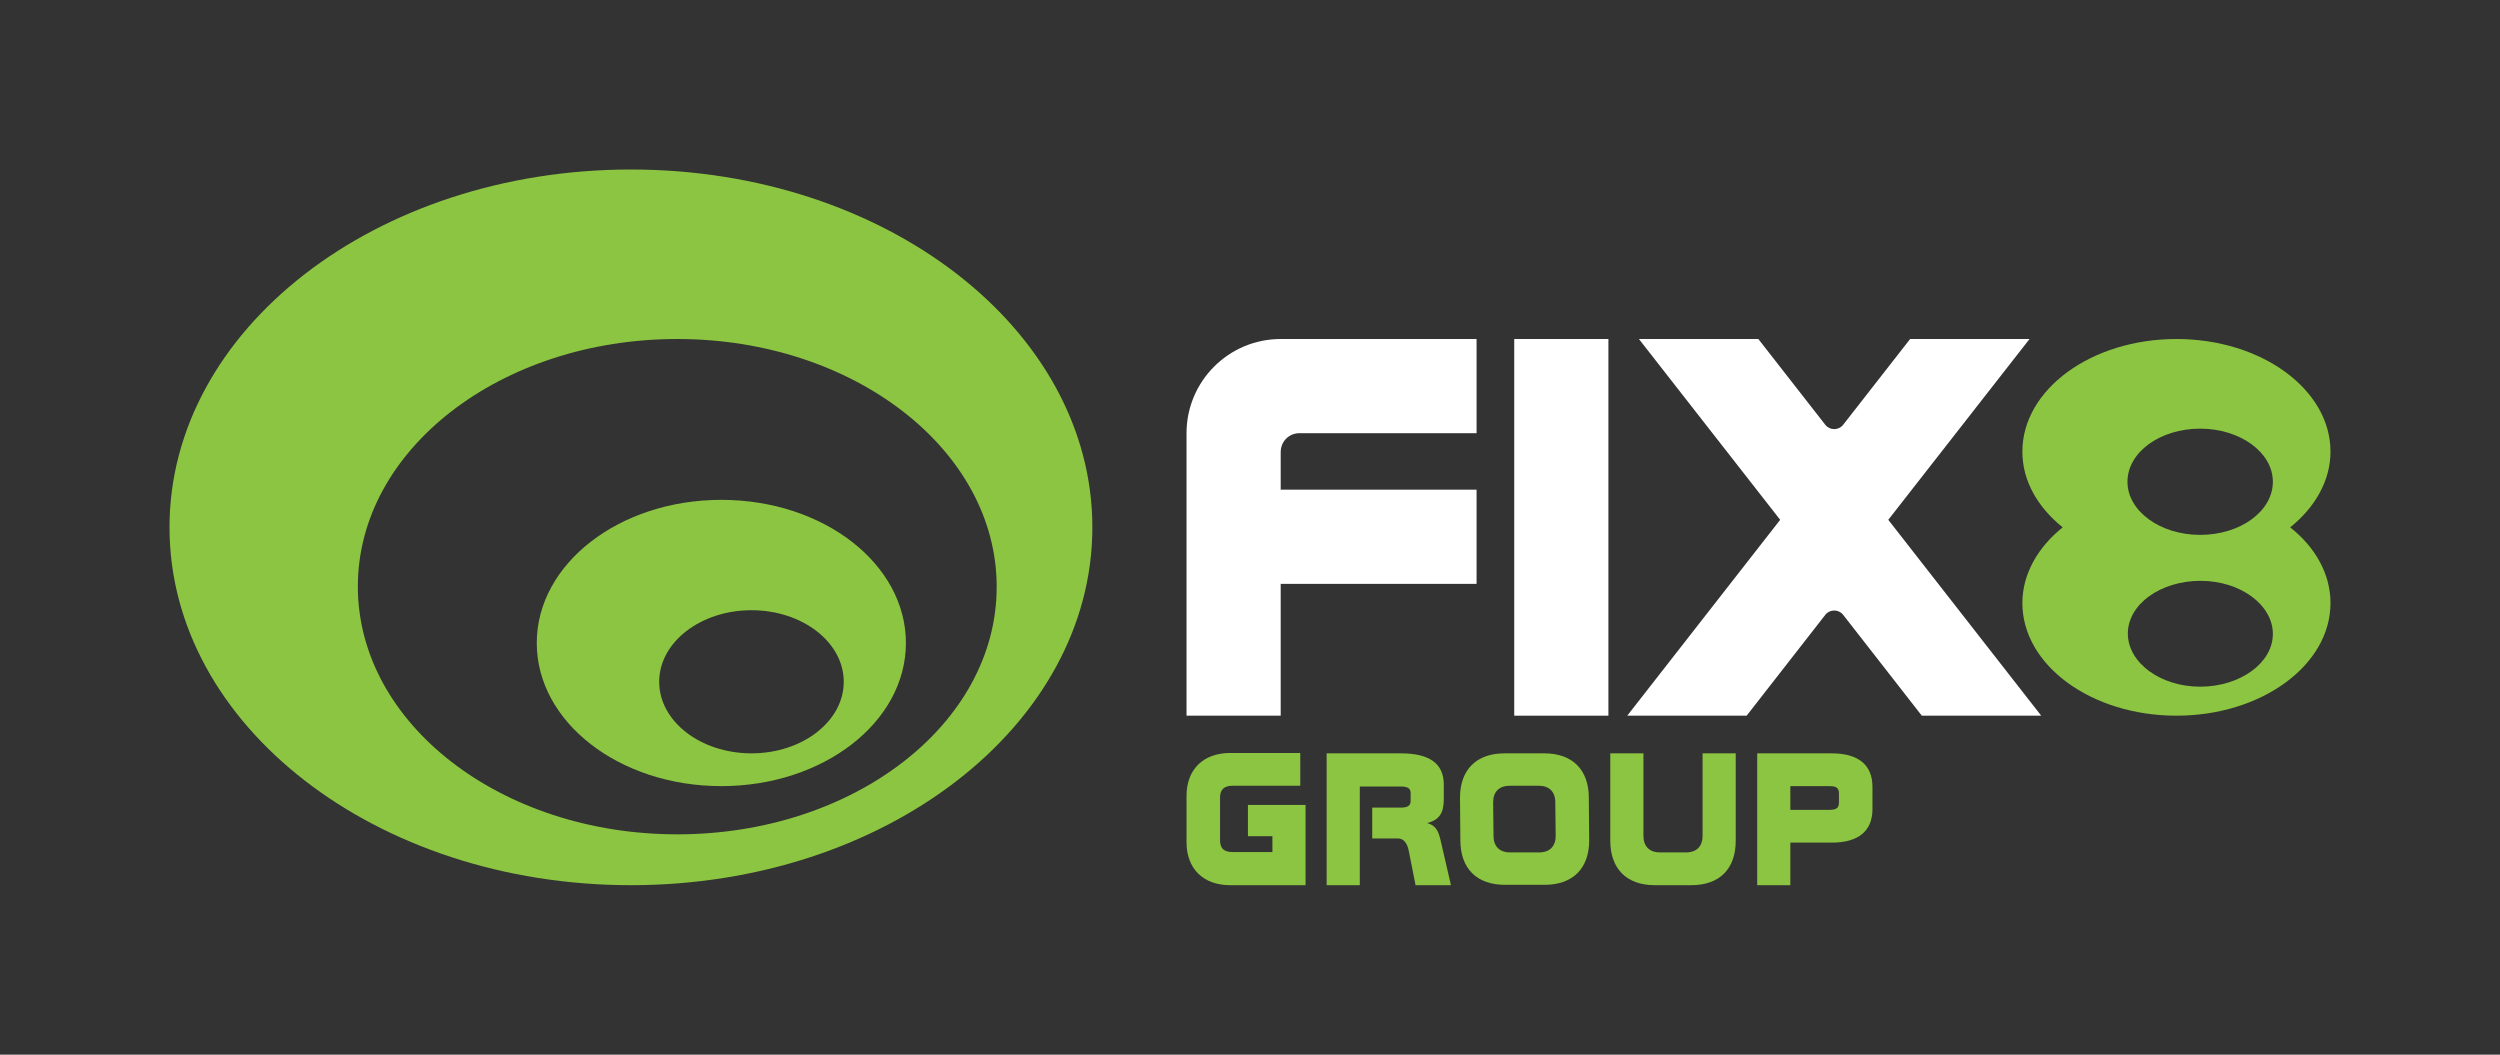 <?xml version="1.0" encoding="utf-8"?>
<!-- Generator: Adobe Illustrator 24.1.2, SVG Export Plug-In . SVG Version: 6.00 Build 0)  -->
<svg version="1.1" xmlns="http://www.w3.org/2000/svg" xmlns:xlink="http://www.w3.org/1999/xlink" x="0px" y="0px"
	 viewBox="0 0 663.7 280" style="enable-background:new 0 0 663.7 280;" xml:space="preserve">
<rect x="0" y="0" width="663.7" height="280" fill="#333333" stroke="none"/>
<style type="text/css">
	.st0{fill:#FFFFFF;}
	.st1{fill:#8CC541;}
	.st2{display:none;}
	.st3{display:inline;}
	.st4{fill:#BE202E;}
	.st5{fill:#231F20;}
	.st6{display:inline;fill:#231F20;}
	.st7{display:inline;fill:#BD202E;}
	.st8{fill:#7151A1;}
	.st9{display:inline;fill:#7151A1;}
</style>
<g id="FIX8Group">
	<g>
		<path class="st0" d="M472.6,138l-37.5-48h31.7l17.8,22.8c1.2,1.5,3.5,1.5,4.7,0L507.1,90h31.7l-37.5,48l40.6,52h-31.7l-20.9-26.8
			c-1.2-1.5-3.5-1.5-4.7,0L463.7,190l-31.7,0L472.6,138z"/>
	</g>
	<g>
		<path class="st1" d="M608,140c6.6-5.3,10.7-12.4,10.7-20.1c0-16.5-18.3-29.9-40.9-29.9c-22.6,0-40.9,13.4-40.9,29.9
			c0,7.8,4.1,14.8,10.7,20.1c-6.6,5.3-10.7,12.4-10.7,20.1c0,16.5,18.3,29.9,40.9,29.9c22.6,0,40.9-13.4,40.9-29.9
			C618.7,152.4,614.7,145.3,608,140z M584.1,182.3c-10.6,0-19.2-6.4-19.2-14.1c0-7.8,8.7-14,19.3-14c10.6,0,19.2,6.4,19.2,14.1
			C603.4,176,594.7,182.3,584.1,182.3z M584.1,142c-10.6,0-19.3-6.3-19.3-14.1c0-7.8,8.6-14.1,19.3-14.1c10.6,0,19.3,6.3,19.3,14.1
			C603.4,135.7,594.8,142,584.1,142z"/>
	</g>
	<rect x="402" y="90" class="st0" width="25" height="100"/>
	<path class="st0" d="M340,190h-25v-75c0-13.8,11.2-25,25-25h52v25h-47c-2.8,0-5,2.2-5,5v10h52v25h-52V190z"/>
	<g>
		<path class="st1" d="M345.2,200v8.6h-18c-2.2,0-3.3,1-3.3,3.1v11.4c0,2.1,1,3.1,3.3,3.1h10.6V222h-6.5v-8.3h15.3V235h-20
			c-7.2,0-11.6-4.4-11.6-11.4v-12.3c0-7,4.4-11.4,11.6-11.4H345.2z"/>
		<path class="st1" d="M371.9,200c7.6,0,11.4,2.7,11.4,8.3v3.9c0,3.6-1.2,5.5-4.4,6.3c2.4,0.7,3,2.2,3.6,4.8l2.7,11.7h-9.4l-1.8-9.1
			c-0.4-2.1-1.4-3.3-2.8-3.3h-6.9v-8.2h7.6c1.8,0,2.6-0.5,2.6-1.8v-2c0-1.3-0.8-1.8-2.6-1.8H361V235h-8.8v-35H371.9z"/>
		<path class="st1" d="M410,200c7.5,0,11.8,4.4,11.8,11.8l0.1,11.3c0,7.5-4.4,11.8-11.8,11.8h-10.6c-7.5,0-11.8-4.4-11.8-11.8
			l-0.1-11.3c0-7.5,4.4-11.8,11.8-11.8H410z M396.5,221.9c0,2.8,1.6,4.4,4.4,4.4h7.7c2.8,0,4.4-1.6,4.4-4.4l-0.1-8.9
			c0-2.8-1.6-4.4-4.4-4.4h-7.7c-2.8,0-4.4,1.6-4.4,4.4L396.5,221.9z"/>
		<path class="st1" d="M460.8,223.2c0,7.5-4.3,11.8-11.8,11.8h-9.7c-7.5,0-11.8-4.4-11.8-11.8l0-23.2h8.8l0,21.9
			c0,2.8,1.6,4.4,4.4,4.4h6.9c2.8,0,4.4-1.6,4.4-4.4l0-21.9h8.8L460.8,223.2z"/>
		<path class="st1" d="M486.3,200c7.1,0,10.8,3.1,10.8,8.9v5.9c0,5.8-3.7,8.9-10.8,8.9h-11V235h-8.8v-35H486.3z M475.3,215h10.2
			c2,0,2.7-0.4,2.7-2v-2.3c0-1.6-0.7-2-2.7-2h-10.2V215z"/>
	</g>
	<g>
		<path class="st1" d="M167.5,45C99.8,45,45,87.5,45,140c0,52.5,54.8,95,122.5,95c67.7,0,122.5-42.5,122.5-95
			C290,87.5,235.2,45,167.5,45z M179.8,221.5c-46.8,0-84.8-29.4-84.8-65.8S133,90,179.8,90s84.8,29.4,84.8,65.8
			S226.6,221.5,179.8,221.5z"/>
		<path class="st1" d="M191.5,132.7c-27.1,0-49,17-49,38c0,21,21.9,38,49,38c27.1,0,49-17,49-38
			C240.5,149.7,218.6,132.7,191.5,132.7z M199.5,200c-13.5,0-24.5-8.5-24.5-19c0-10.5,11-19,24.5-19c13.5,0,24.5,8.5,24.5,19
			C224,191.5,213,200,199.5,200z"/>
	</g>
</g>
<g id="FIX8Creative" class="st2">
	<g class="st3">
		<path class="st4" d="M318.1,203.1c-2.1,2.1-3.1,5-3.1,8.7v11.3c0,3.7,1,6.7,3.1,8.7c2.1,2.1,5,3.1,8.7,3.1h15.6v-8.6h-14.2
			c-1.4,0-2.5-0.4-3.3-1.2c-0.8-0.8-1.2-1.9-1.2-3.3v-8.8c0-1.4,0.4-2.5,1.2-3.3c0.8-0.8,1.9-1.2,3.3-1.2h14.2V200h-15.6
			C323.1,200,320.2,201,318.1,203.1z"/>
		<path class="st4" d="M376.2,219.9c-0.5-0.6-1.3-1.1-2.2-1.4c1.6-0.4,2.7-1.1,3.4-2.1c0.7-1,1-2.4,1-4.2v-3.9
			c0-2.8-0.9-4.9-2.8-6.2c-1.9-1.4-4.7-2.1-8.5-2.1h-19.7v35h8.8v-26.4h10.8c0.9,0,1.5,0.1,2,0.4c0.4,0.3,0.6,0.8,0.6,1.4v2
			c0,0.6-0.2,1.1-0.6,1.3c-0.4,0.3-1.1,0.4-2,0.4h-7.6v8.2h6.9c0.7,0,1.3,0.3,1.8,0.9c0.5,0.6,0.8,1.4,1,2.4l1.9,9.1h9.4l-2.7-11.7
			C377.2,221.7,376.7,220.6,376.2,219.9z"/>
		<path class="st4" d="M411.7,226.5h-16.9c-1.3,0-2.1-0.2-2.5-0.6c-0.4-0.4-0.6-1.2-0.6-2.4v-2h20v-8.5h-20v-1.7
			c0-1.2,0.2-2,0.6-2.3c0.4-0.4,1.2-0.6,2.5-0.6h16.9V200h-17.3c-4.1,0-7.1,0.9-8.9,2.7c-1.8,1.8-2.7,4.7-2.7,8.7v12.3
			c0,4.1,0.9,7,2.7,8.7c1.8,1.8,4.8,2.6,8.9,2.6h17.3V226.5z"/>
		<polygon class="st4" points="437.7,227 436.1,221.8 437.7,227 		"/>
		<path class="st4" d="M423.8,227L423.8,227l1.9-6.1l3.3-10.6c0.2-0.6,0.4-1,0.7-1.3s0.6-0.4,1-0.4c0.4,0,0.8,0.1,1.1,0.4
			c0.3,0.3,0.5,0.7,0.7,1.3l3.6,11.4l1.6,5.2h0l2.5,8h9.3l-9.4-28.2c-0.8-2.3-2-4-3.6-5.1c-1.6-1.1-3.5-1.7-5.8-1.7
			c-2.3,0-4.2,0.6-5.8,1.8c-1.6,1.2-2.8,2.9-3.5,5.1l-9.3,28.2h9.3L423.8,227z"/>
		<polygon class="st4" points="423.8,227 423.8,227 425.7,221 		"/>
		<polygon class="st4" points="436.1,221.8 435.4,219.6 426.1,219.6 425.7,221 423.8,227 437.7,227 		"/>
		<polygon class="st4" points="448,208.6 458.4,208.6 458.4,235 467.2,235 467.2,208.6 477.6,208.6 477.6,200 448,200 		"/>
		<rect x="481.4" y="200" class="st4" width="8.8" height="35"/>
		<path class="st4" d="M511.1,224.7c-0.2,0.6-0.4,1-0.7,1.3s-0.7,0.4-1.1,0.4c-0.4,0-0.8-0.1-1-0.4c-0.3-0.3-0.5-0.7-0.7-1.3
			l-7.7-24.7h-9.3l9.3,28.2c0.7,2.2,1.9,3.8,3.5,5c1.6,1.2,3.6,1.8,5.8,1.8c2.3,0,4.2-0.6,5.8-1.7c1.6-1.1,2.8-2.8,3.6-5.1L528,200
			h-9.3L511.1,224.7z"/>
		<path class="st4" d="M537.6,209.1c0.4-0.4,1.2-0.6,2.5-0.6H557V200h-7.1h-10.2c-4.1,0-7.1,0.9-8.9,2.7c-1.8,1.8-2.7,4.7-2.7,8.7
			v12.3c0,4.1,0.9,7,2.7,8.7c1.8,1.8,4.8,2.6,8.9,2.6H557v-8.5h-16.9c-1.3,0-2.1-0.2-2.5-0.6c-0.4-0.4-0.6-1.2-0.6-2.4v-2h20v-8.5
			h-20v-1.7C537,210.3,537.2,209.5,537.6,209.1z"/>
	</g>
	<g class="st3">
		<path class="st5" d="M472.6,138l-37.5-48h31.7l17.8,22.8c1.2,1.5,3.5,1.5,4.7,0L507.1,90h31.7l-37.5,48l40.6,52h-31.7l-20.9-26.8
			c-1.2-1.5-3.5-1.5-4.7,0L463.7,190l-31.7,0L472.6,138z"/>
	</g>
	<g class="st3">
		<path class="st4" d="M608,140c6.6-5.3,10.7-12.4,10.7-20.1c0-16.5-18.3-29.9-40.9-29.9c-22.6,0-40.9,13.4-40.9,29.9
			c0,7.8,4.1,14.8,10.7,20.1c-6.6,5.3-10.7,12.4-10.7,20.1c0,16.5,18.3,29.9,40.9,29.9c22.6,0,40.9-13.4,40.9-29.9
			C618.7,152.4,614.7,145.3,608,140z M584.1,182.3c-10.6,0-19.2-6.4-19.2-14.1c0-7.8,8.7-14,19.3-14c10.6,0,19.2,6.4,19.2,14.1
			C603.4,176,594.7,182.3,584.1,182.3z M584.1,142c-10.6,0-19.3-6.3-19.3-14.1c0-7.8,8.6-14.1,19.3-14.1c10.6,0,19.3,6.3,19.3,14.1
			C603.4,135.7,594.8,142,584.1,142z"/>
	</g>
	<rect x="402" y="90" class="st6" width="25" height="100"/>
	<path class="st6" d="M340,190h-25v-75c0-13.8,11.2-25,25-25h52v25h-47c-2.8,0-5,2.2-5,5v10h52v25h-52V190z"/>
	<g class="st3">
		<path class="st4" d="M167.5,45C99.8,45,45,87.5,45,140c0,52.5,54.8,95,122.5,95c67.7,0,122.5-42.5,122.5-95
			C290,87.5,235.2,45,167.5,45z M179.8,221.5c-46.8,0-84.8-29.4-84.8-65.8S133,90,179.8,90s84.8,29.4,84.8,65.8
			S226.6,221.5,179.8,221.5z"/>
		<path class="st4" d="M191.5,132.7c-27.1,0-49,17-49,38c0,21,21.9,38,49,38c27.1,0,49-17,49-38
			C240.5,149.7,218.6,132.7,191.5,132.7z M199.5,200c-13.5,0-24.5-8.5-24.5-19c0-10.5,11-19,24.5-19c13.5,0,24.5,8.5,24.5,19
			C224,191.5,213,200,199.5,200z"/>
	</g>
	<rect x="-134" y="-119.1" class="st7" width="116.7" height="48"/>
</g>
<g id="FIX8Studio" class="st2">
	<g class="st3">
		<path class="st5" d="M472.6,138l-37.5-48h31.7l17.8,22.8c1.2,1.5,3.5,1.5,4.7,0L507.1,90h31.7l-37.5,48l40.6,52h-31.7l-20.9-26.8
			c-1.2-1.5-3.5-1.5-4.7,0L463.7,190l-31.7,0L472.6,138z"/>
	</g>
	<g class="st3">
		<path class="st8" d="M608,140c6.6-5.3,10.7-12.4,10.7-20.1c0-16.5-18.3-29.9-40.9-29.9c-22.6,0-40.9,13.4-40.9,29.9
			c0,7.8,4.1,14.8,10.7,20.1c-6.6,5.3-10.7,12.4-10.7,20.1c0,16.5,18.3,29.9,40.9,29.9c22.6,0,40.9-13.4,40.9-29.9
			C618.7,152.4,614.7,145.3,608,140z M584.1,182.3c-10.6,0-19.2-6.4-19.2-14.1c0-7.8,8.7-14,19.3-14c10.6,0,19.2,6.4,19.2,14.1
			C603.4,176,594.7,182.3,584.1,182.3z M584.1,142c-10.6,0-19.3-6.3-19.3-14.1c0-7.8,8.6-14.1,19.3-14.1c10.6,0,19.3,6.3,19.3,14.1
			C603.4,135.7,594.8,142,584.1,142z"/>
	</g>
	<rect x="402" y="90" class="st6" width="25" height="100"/>
	<path class="st6" d="M340,190h-25v-75c0-13.8,11.2-25,25-25h52v25h-47c-2.8,0-5,2.2-5,5v10h52v25h-52V190z"/>
	<g class="st3">
		<path class="st8" d="M334.4,213h-7.7c-1,0-1.7-0.2-2.2-0.5c-0.5-0.3-0.7-0.9-0.7-1.6c0-0.8,0.2-1.3,0.7-1.7
			c0.5-0.4,1.2-0.5,2.2-0.5h18.8V200h-18.5c-3.7,0-6.6,1-8.7,2.9c-2.1,2-3.2,4.6-3.2,7.9c0,3.3,1.1,5.9,3.2,7.9
			c2.1,2,5.1,2.9,8.7,2.9h7.8c1.2,0,2.1,0.2,2.6,0.5c0.5,0.4,0.8,0.9,0.8,1.8c0,0.8-0.3,1.5-0.8,1.8s-1.4,0.6-2.6,0.6h-19.1v8.6
			h18.8c3.9,0,7-1,9.2-3c2.2-2,3.4-4.7,3.4-8.1c0-3.4-1.1-6-3.4-8C341.4,214,338.3,213,334.4,213z"/>
		<polygon class="st8" points="349.7,208.6 360.1,208.6 360.1,235 368.8,235 368.8,208.6 379.3,208.6 379.3,200 349.7,200 		"/>
		<path class="st8" d="M407.6,221.9c0,1.4-0.4,2.5-1.2,3.3c-0.8,0.8-1.9,1.2-3.3,1.2h-6.9c-1.4,0-2.5-0.4-3.3-1.2
			c-0.8-0.8-1.2-1.9-1.2-3.3V200h-8.8v23.2c0,3.7,1,6.7,3.1,8.7c2.1,2.1,5,3.1,8.7,3.1h9.7c3.7,0,6.6-1,8.7-3.1
			c2.1-2.1,3.1-5,3.1-8.7V200h-8.8V221.9z"/>
		<path class="st8" d="M442.4,200h-6.2h-14v35h20.3c3.7,0,6.7-1,8.7-3.1c2.1-2.1,3.1-5,3.1-8.7v-11.3c0-3.7-1-6.7-3.1-8.7
			C449.1,201,446.2,200,442.4,200z M445.4,221.9c0,1.4-0.4,2.5-1.1,3.3c-0.8,0.8-1.8,1.2-3.2,1.2h-10.1v-17.7h10.1
			c1.4,0,2.5,0.4,3.2,1.2c0.8,0.8,1.1,1.9,1.1,3.3V221.9z"/>
		<rect x="459.8" y="200" class="st8" width="8.8" height="35"/>
		<path class="st8" d="M505.2,203.1c-2.1-2.1-5-3.1-8.7-3.1h-10.6c-3.7,0-6.7,1-8.7,3.1c-2.1,2.1-3.1,5-3.1,8.7v11.3
			c0,3.7,1,6.7,3.1,8.7c2.1,2.1,5,3.1,8.7,3.1h10.6c3.7,0,6.7-1,8.7-3.1c2.1-2.1,3.1-5,3.1-8.7v-11.3
			C508.3,208.1,507.3,205.2,505.2,203.1z M499.5,221.9c0,1.4-0.4,2.5-1.2,3.3c-0.8,0.8-1.9,1.2-3.3,1.2h-7.7c-1.4,0-2.5-0.4-3.3-1.2
			c-0.8-0.8-1.2-1.9-1.2-3.3v-8.9c0-1.4,0.4-2.5,1.2-3.3c0.8-0.8,1.9-1.2,3.3-1.2h7.7c1.4,0,2.5,0.4,3.3,1.2
			c0.8,0.8,1.2,1.9,1.2,3.3V221.9z"/>
	</g>
	<g class="st3">
		<path class="st8" d="M167.5,45C99.8,45,45,87.5,45,140c0,52.5,54.8,95,122.5,95c67.7,0,122.5-42.5,122.5-95
			C290,87.5,235.2,45,167.5,45z M179.8,221.5c-46.8,0-84.8-29.4-84.8-65.8S133,90,179.8,90s84.8,29.4,84.8,65.8
			S226.6,221.5,179.8,221.5z"/>
		<path class="st8" d="M191.5,132.7c-27.1,0-49,17-49,38c0,21,21.9,38,49,38c27.1,0,49-17,49-38
			C240.5,149.7,218.6,132.7,191.5,132.7z M199.5,200c-13.5,0-24.5-8.5-24.5-19c0-10.5,11-19,24.5-19c13.5,0,24.5,8.5,24.5,19
			C224,191.5,213,200,199.5,200z"/>
	</g>
	<rect x="2" y="-114.7" class="st9" width="68" height="43"/>
</g>
</svg>
